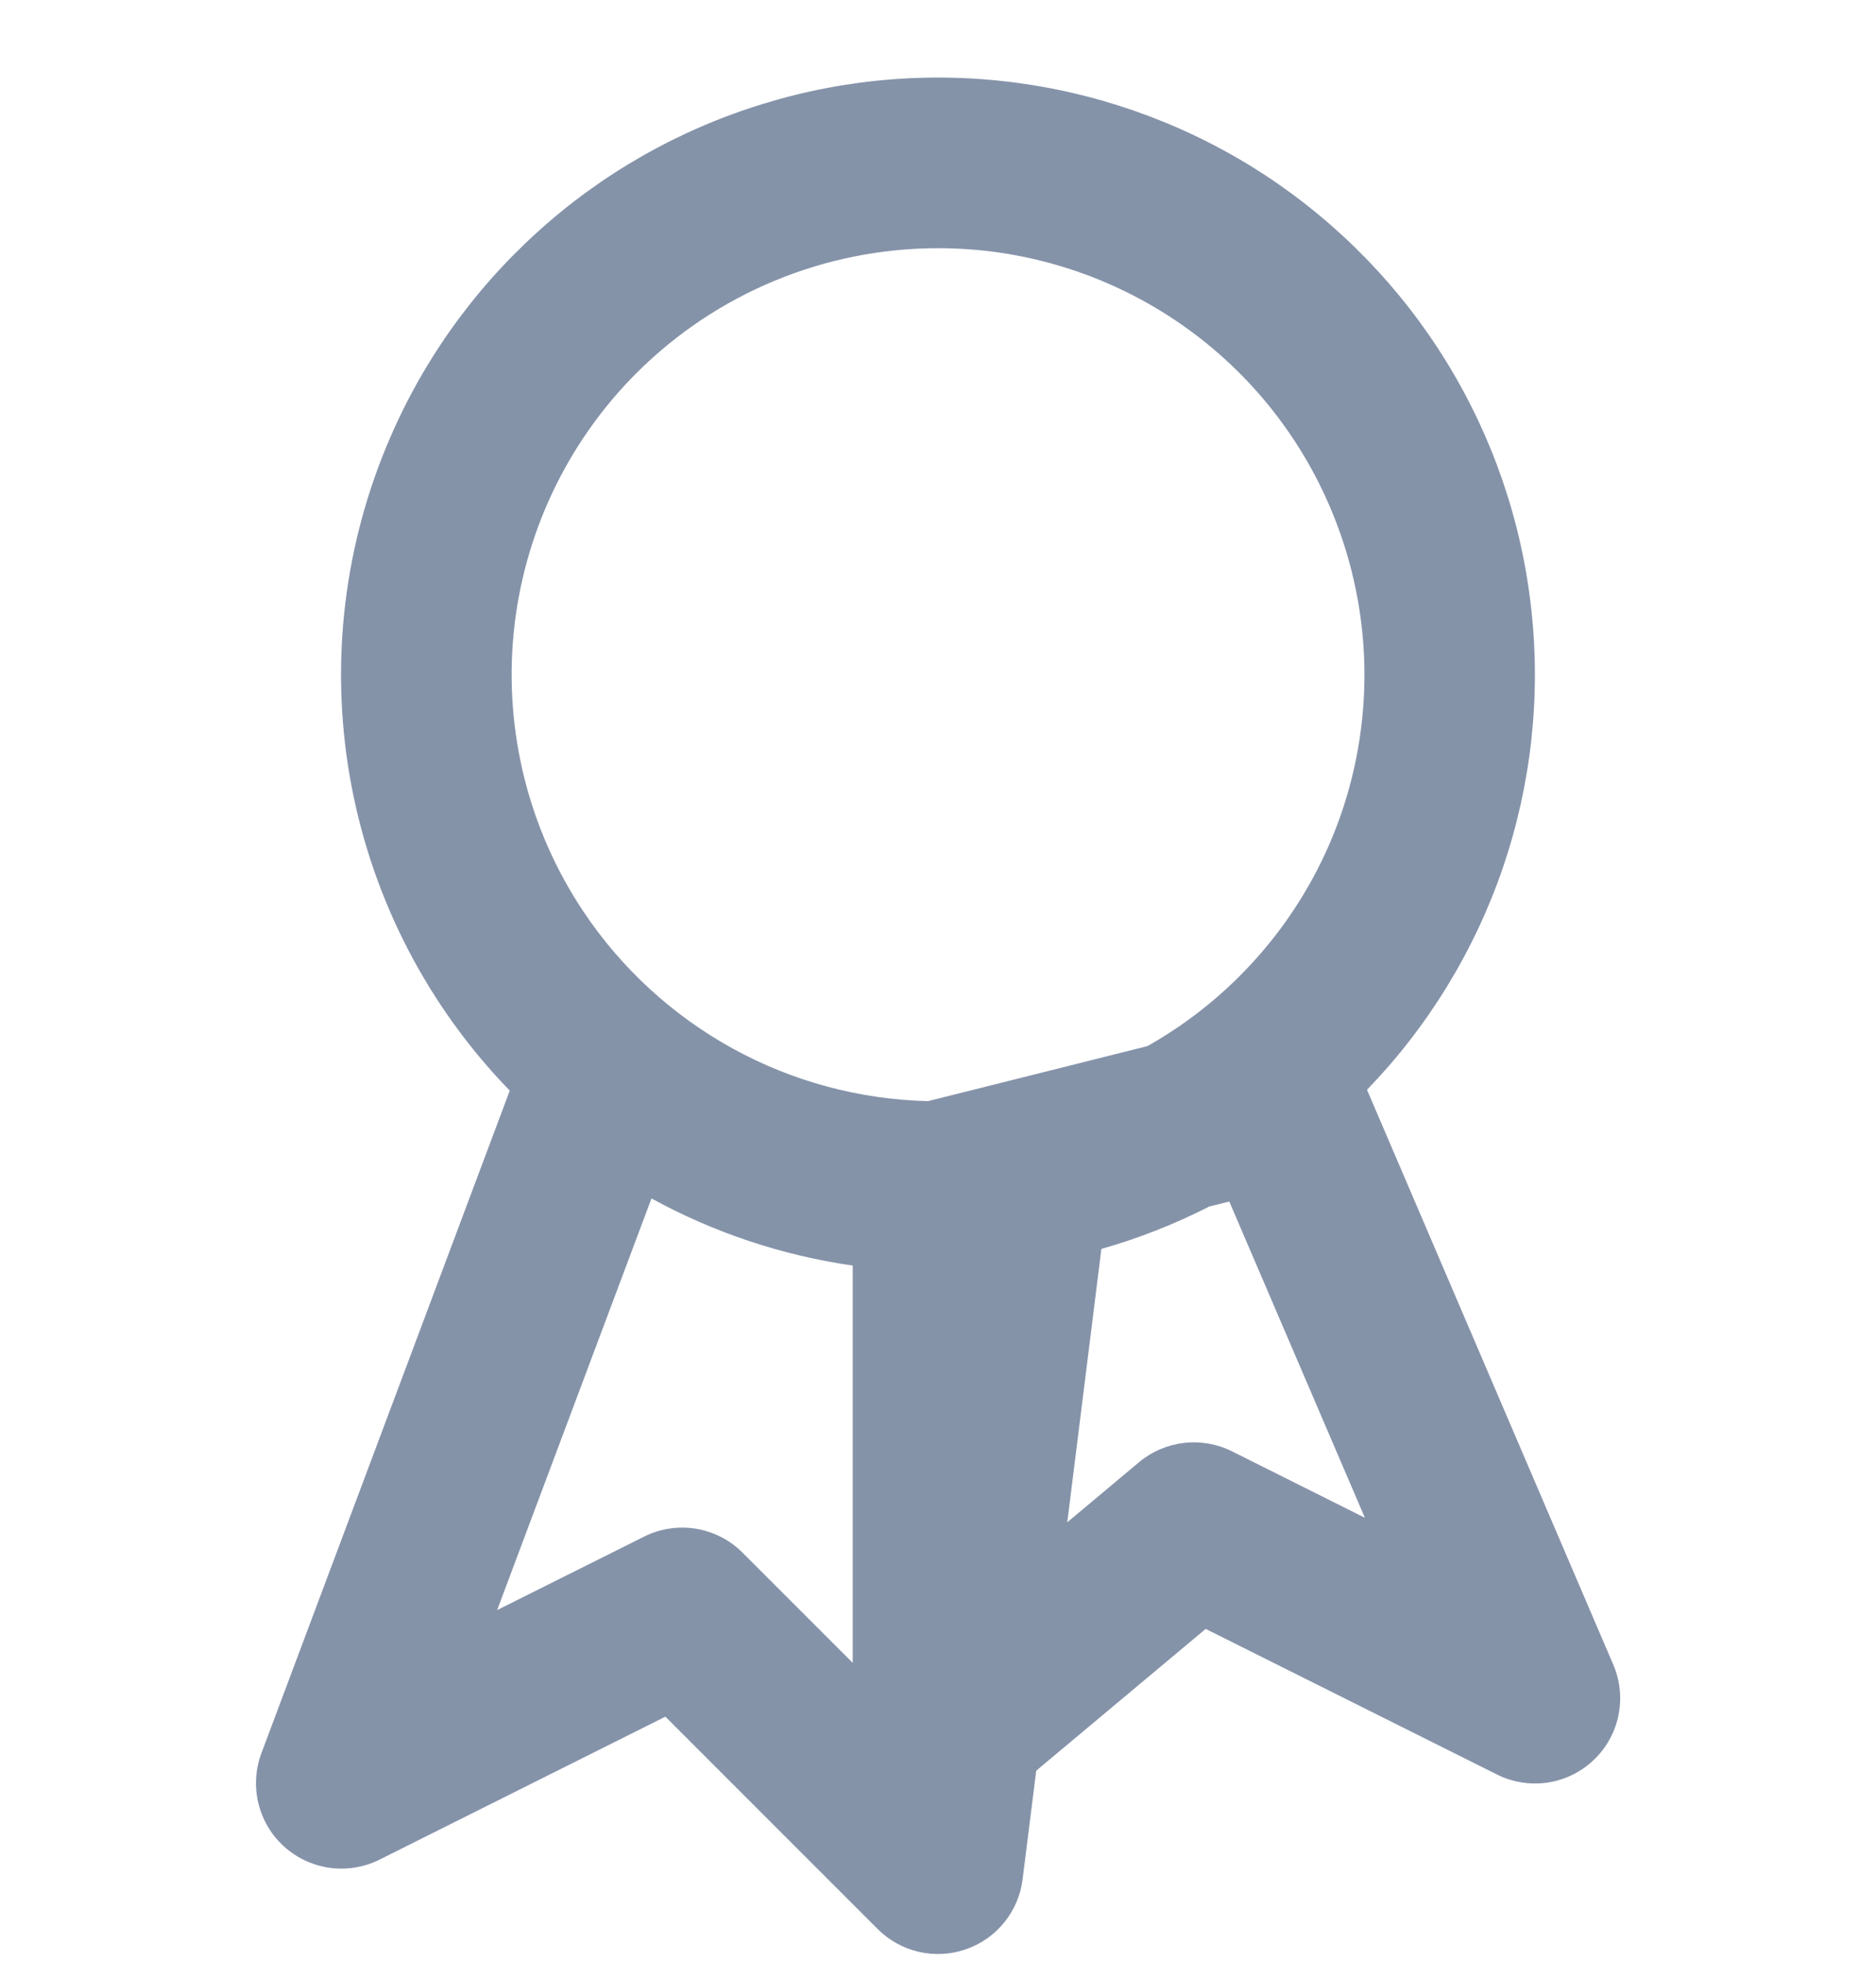 <svg width="22" height="23" viewBox="0 0 22 23" fill="none" xmlns="http://www.w3.org/2000/svg">
<g clip-path="url(#clip0_2321_981)">
<path fill-rule="evenodd" clip-rule="evenodd" d="M11 2.91C11.989 2.909 12.956 3.203 13.778 3.752C14.601 4.302 15.241 5.083 15.619 5.997C15.998 6.91 16.098 7.916 15.905 8.886C15.713 9.856 15.236 10.746 14.536 11.445C14.215 11.766 13.851 12.042 13.456 12.265L10.883 12.91C10.081 12.891 9.295 12.68 8.592 12.293C7.889 11.906 7.289 11.356 6.843 10.689C6.2 9.727 5.911 8.572 6.024 7.42C6.138 6.269 6.646 5.192 7.464 4.374C8.402 3.437 9.674 2.91 11 2.91ZM10 14.838C9.173 14.719 8.373 14.453 7.64 14.051L5.83 18.877L7.553 18.016C7.741 17.922 7.953 17.89 8.16 17.923C8.367 17.957 8.559 18.055 8.707 18.203L10 19.496V14.838ZM12.152 20.76L11.992 22.034C11.969 22.22 11.894 22.395 11.776 22.54C11.658 22.686 11.501 22.795 11.324 22.855C11.147 22.916 10.957 22.926 10.775 22.884C10.592 22.842 10.425 22.749 10.293 22.617L7.803 20.127L4.447 21.805C4.267 21.894 4.065 21.926 3.866 21.899C3.668 21.871 3.482 21.785 3.333 21.651C3.184 21.517 3.079 21.341 3.031 21.146C2.983 20.952 2.995 20.747 3.064 20.559L5.978 12.787C5.025 11.806 4.381 10.568 4.124 9.225C3.867 7.883 4.009 6.494 4.533 5.231C4.927 4.279 5.527 3.426 6.289 2.733C7.05 2.039 7.956 1.523 8.941 1.22C9.925 0.916 10.964 0.834 11.984 0.979C13.004 1.124 13.98 1.492 14.841 2.057C15.702 2.623 16.428 3.371 16.967 4.249C17.506 5.127 17.844 6.113 17.957 7.137C18.071 8.161 17.957 9.198 17.625 10.172C17.291 11.147 16.747 12.037 16.031 12.777L18.919 19.517C19 19.705 19.021 19.914 18.979 20.114C18.938 20.315 18.835 20.498 18.686 20.638C18.537 20.779 18.348 20.87 18.146 20.9C17.943 20.929 17.736 20.896 17.553 20.804L14.139 19.098L12.152 20.76ZM12.516 17.848L13.358 17.143C13.508 17.018 13.691 16.94 13.884 16.917C14.078 16.895 14.274 16.929 14.448 17.016L16.006 17.795L14.416 14.087L14.181 14.146C13.776 14.352 13.353 14.519 12.916 14.643L12.516 17.848Z" fill="#8593A9"/>
</g>
<defs>
<clipPath id="clip0_2321_981">
<rect width="22" height="22" fill="white" transform="translate(0 0.91)"/>
</clipPath>
</defs>
</svg>
